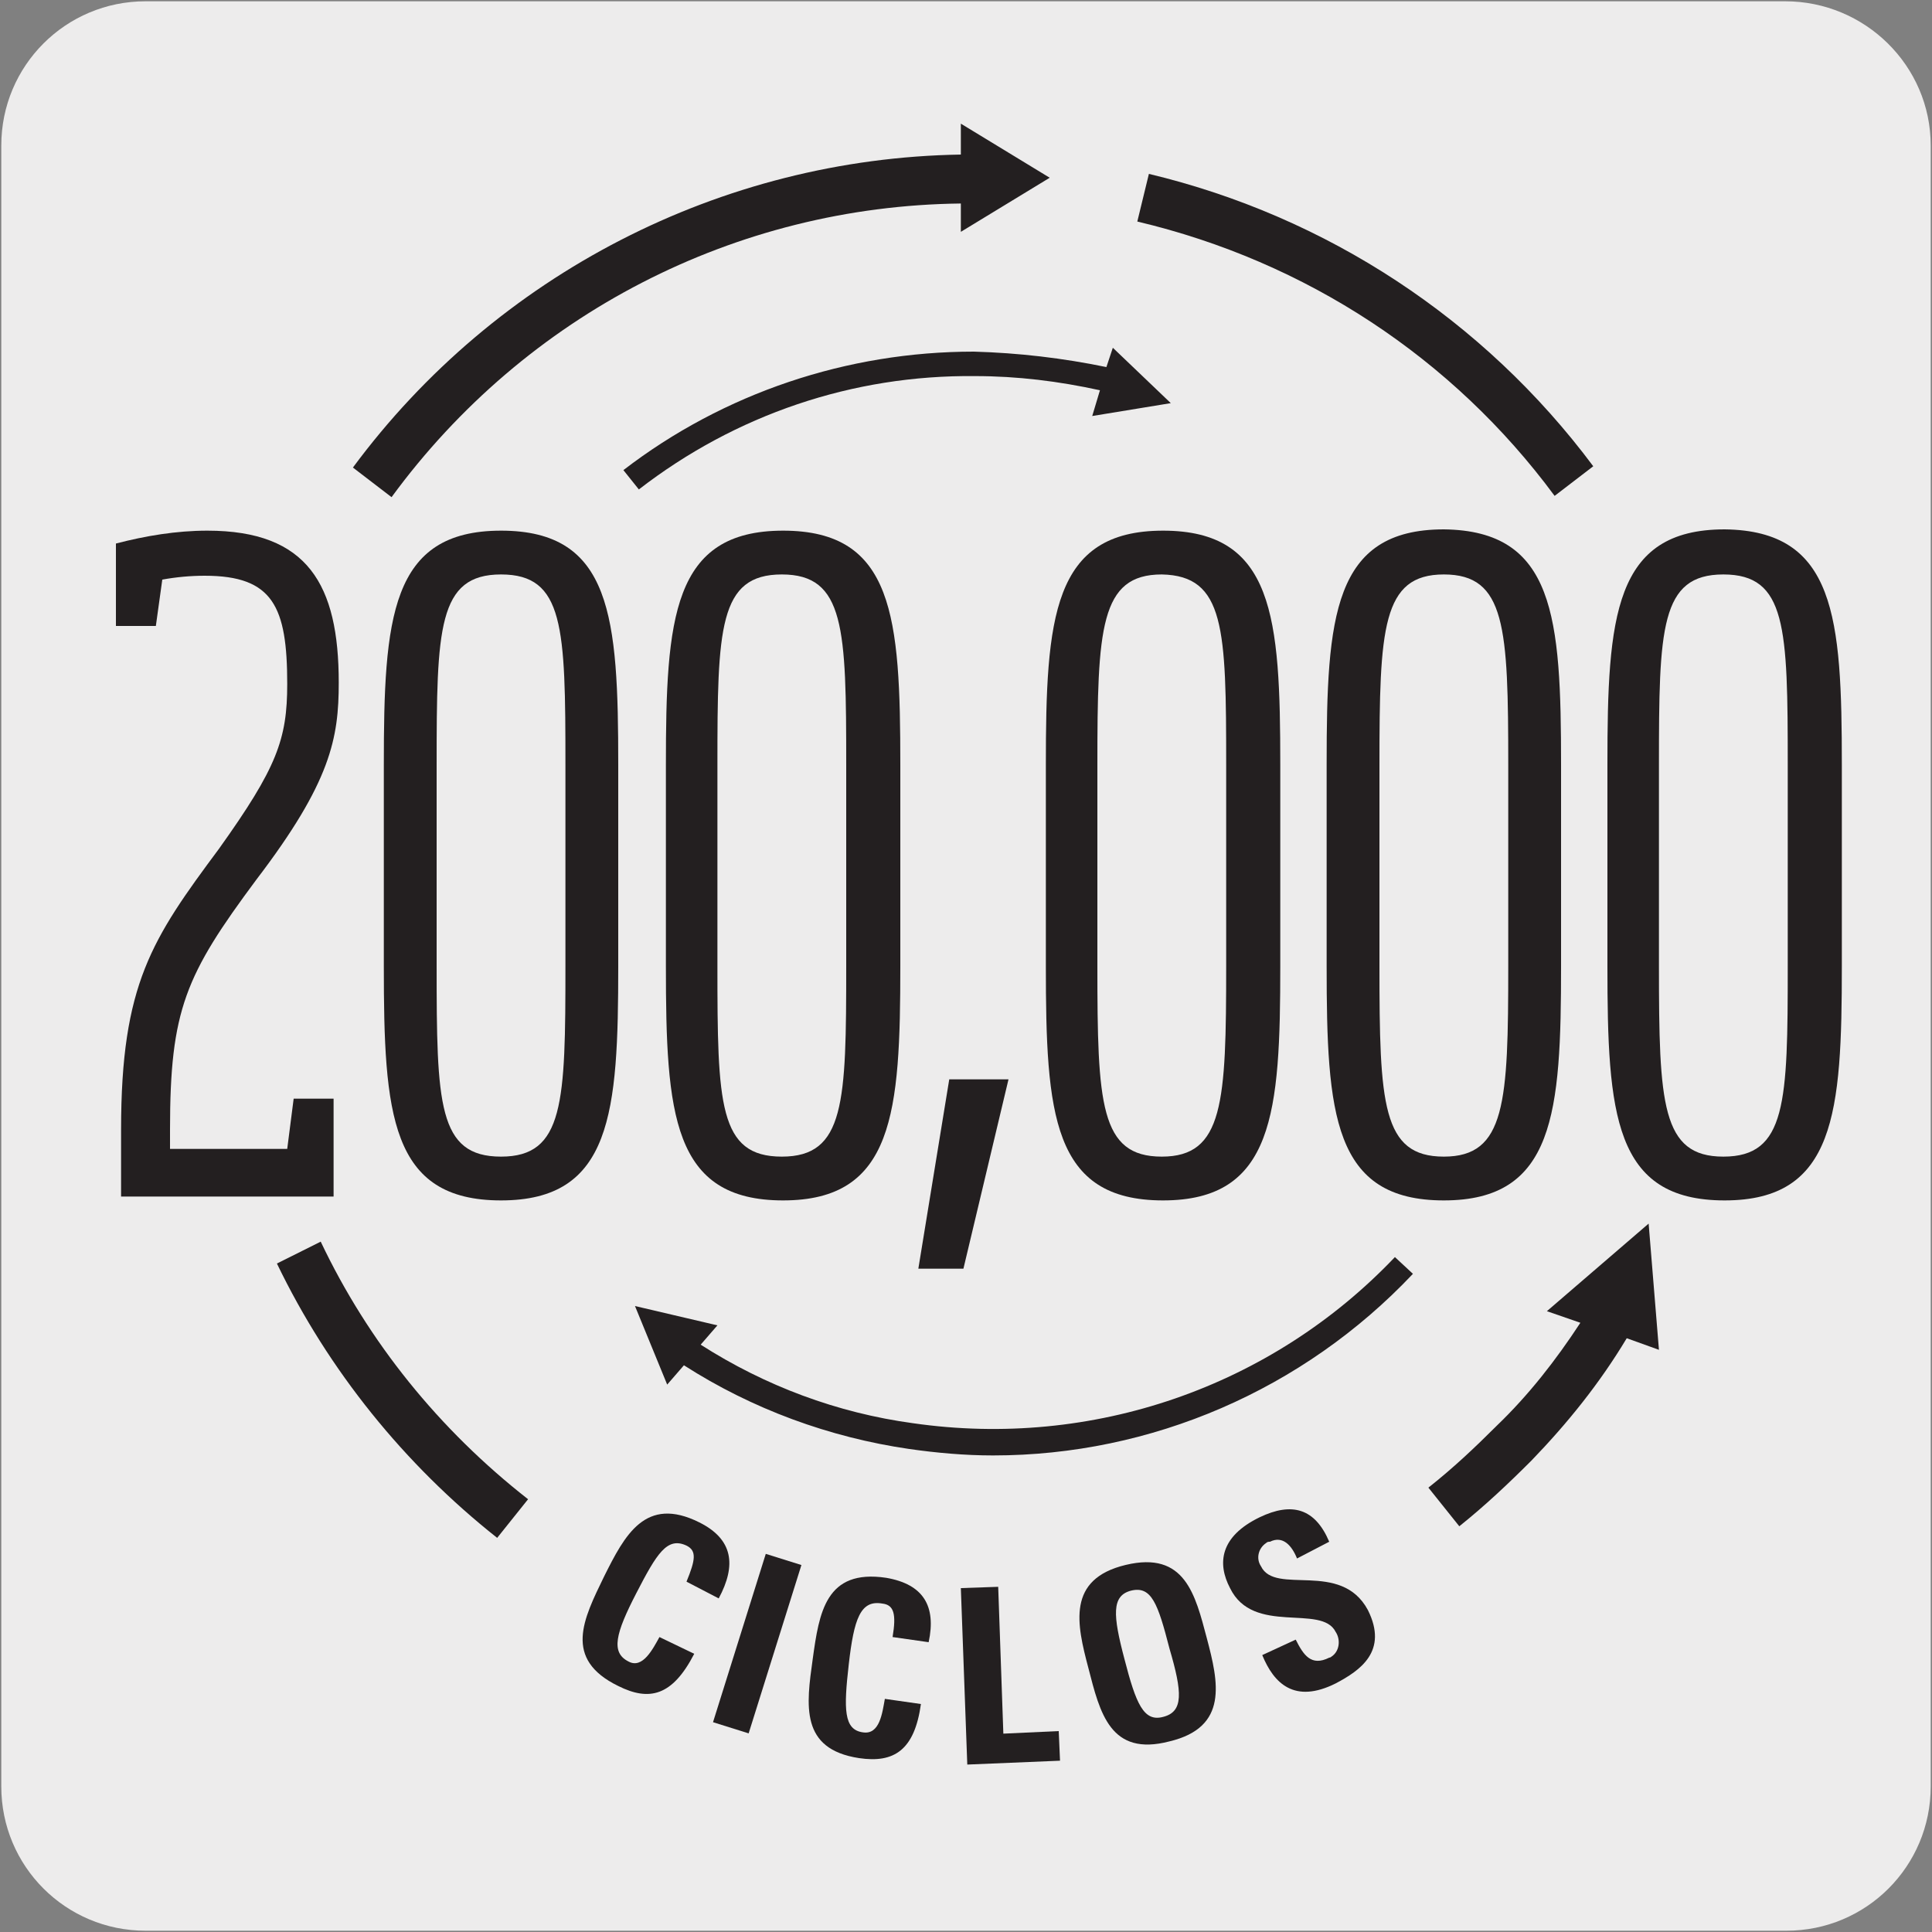 <svg enable-background="new 0 0 150 150" viewBox="0 0 150 150" xmlns="http://www.w3.org/2000/svg"><rect x="0" y="0" width="150" height="150" fill="#808080" stroke="none"/><path d="m11.3.1h127.3c6.2 0 11.3 5 11.3 11.2v127.4c0 6.2-5 11.2-11.2 11.2h-127.4c-6.2 0-11.2-5-11.2-11.2v-127.4c0-6.2 5-11.2 11.2-11.2z" fill="#edecec"/><g fill="#231f20"><path d="m9.4 87.7v5.2h16.5v-7.6h-3.1l-.5 3.9h-9.1v-1.5c0-9.3 1.2-12 6.7-19.4 5.8-7.6 6.4-11 6.4-15.3 0-7.6-2.4-11.8-10.2-11.8-2.4 0-4.8.4-7.1 1v6.4h3.1l.5-3.6c1.1-.2 2.2-.3 3.3-.3 5.3 0 6.4 2.4 6.4 8.4 0 4.3-.8 6.5-5.3 12.8-5.2 7-7.6 10.5-7.6 21.8"/><path d="m43.9 75c0 10.6-.1 14.8-5 14.8s-5-4.1-5-14.8v-15.6c0-10.6.1-14.8 5-14.8s5 4.1 5 14.8zm4.1-15.6c0-11.5-.5-18.2-9.1-18.2s-9.1 6.8-9.1 18.2v15.6c0 11.5.5 18.2 9.1 18.2s9.1-6.8 9.1-18.2z"/><path d="m65.7 59.4v15.6c0 10.6-.1 14.8-5 14.8s-5-4.1-5-14.8v-15.6c0-10.6.1-14.8 5-14.8s5 4.2 5 14.8m-14 0v15.6c0 11.5.5 18.2 9.1 18.2s9.1-6.8 9.1-18.2v-15.6c0-11.5-.5-18.2-9.1-18.2s-9.1 6.8-9.1 18.2"/><path d="m71.3 98.5h3.5l3.5-14.7h-4.6z"/><path d="m95.2 59.4v15.6c0 10.6-.2 14.8-5 14.8s-5-4.1-5-14.8v-15.6c0-10.6.2-14.8 5-14.8 4.9.1 5 4.2 5 14.8m-14 0v15.6c0 11.5.5 18.2 9.1 18.2s9.1-6.8 9.1-18.2v-15.6c0-11.5-.5-18.2-9.1-18.2s-9.1 6.8-9.1 18.2"/><path d="m117.1 75c0 10.6-.2 14.8-5 14.8s-5-4.1-5-14.8v-15.6c0-10.6.2-14.8 5-14.8s5 4.1 5 14.8zm-5-33.9c-8.6 0-9.1 6.8-9.1 18.2v15.7c0 11.5.5 18.2 9.1 18.2s9.1-6.8 9.1-18.2v-15.6c0-11.5-.5-18.2-9.1-18.3"/><path d="m138.8 75c0 10.6-.1 14.8-5 14.8-4.8 0-5-4.1-5-14.8v-15.6c0-10.6.1-14.8 5-14.8s5 4.1 5 14.8zm-4.9-33.9c-8.6 0-9.1 6.8-9.1 18.2v15.7c0 11.5.5 18.2 9.1 18.2s9.1-6.8 9.1-18.2v-15.6c0-11.5-.5-18.2-9.1-18.3"/><path d="m48.8 129c-1.4-.7-1-2.2.6-5.3s2.4-4.4 3.9-3.7c.8.4.7 1.1 0 2.8l2.5 1.3c1.4-2.6 1.1-4.6-1.5-5.9-4.2-2.1-5.8 1-7.4 4.2-1.6 3.3-3.2 6.4 1.1 8.5 2.4 1.2 4.2.8 5.9-2.5l-2.7-1.3c-.5.9-1.3 2.5-2.4 1.9"/><path d="m51.9 126.1h13.7v2.9h-13.7z" transform="matrix(.299 -.954 .954 .299 -80.459 145.52)"/><path d="m68.8 122.5c-4.7-.7-5.2 2.7-5.7 6.3s-1 7 3.6 7.7c2.7.4 4.3-.6 4.8-4.2l-2.8-.4c-.2 1.1-.4 2.8-1.7 2.6-1.5-.2-1.5-1.8-1.1-5.3s.9-5 2.6-4.7c.9.1 1.1.8.8 2.6l2.8.4c.6-2.8-.4-4.5-3.3-5"/><path d="m77.9 134.6-.4-11.4-2.9.1.5 13.7 7.2-.3-.1-2.3z"/><path d="m90.3 133.3c-1.5.4-2.1-1-3-4.5-.9-3.4-1-4.9.5-5.3 1.6-.4 2.1 1 3 4.5 1 3.4 1.1 4.9-.5 5.3m-2.9-11.8c-4.6 1.1-3.8 4.6-2.9 8 .9 3.5 1.7 6.9 6.3 5.7 4.6-1.1 3.8-4.6 2.9-8s-1.7-6.8-6.3-5.7"/><path d="m97.9 121.6c-.4-.6-.2-1.4.4-1.8.1-.1.2-.1.3-.1 1-.5 1.7.3 2.1 1.3l2.5-1.3c-1.1-2.6-2.9-3.1-5.4-1.9-3.1 1.5-3.3 3.6-2.3 5.5 1.8 3.7 7.1 1.2 8.2 3.4.4.6.3 1.5-.3 1.9-.1.1-.2.1-.2.1-1.4.7-2-.2-2.6-1.4l-2.6 1.2c.9 2.2 2.5 3.8 5.7 2.2 1.9-1 4.1-2.5 2.5-5.7-2.1-3.9-7.2-1.1-8.3-3.4"/><path d="m74.6 15.8v2.2l6.9-4.2-6.9-4.2v2.4c-18.6.3-36.1 9.3-47.2 24.3l3 2.3c10.4-14.2 26.7-22.6 44.2-22.8"/><path d="m24.9 96.4-3.4 1.7c4 8.3 9.9 15.6 17.1 21.3l2.4-3c-6.9-5.4-12.4-12.2-16.1-20"/><path d="m120.7 38.5 3-2.3c-8.5-11.4-20.7-19.4-34.5-22.7l-.9 3.7c13.1 3.1 24.5 10.6 32.4 21.3"/><path d="m75.6 27.3c-9.8 0-19.4 3.2-27.2 9.2l1.2 1.5c7.5-5.8 16.6-8.9 26.1-8.8 3.3 0 6.5.4 9.7 1.1l-.6 2 6.1-1-4.5-4.3-.5 1.5c-3.4-.7-6.8-1.1-10.3-1.2"/><path d="m70.9 110.5c-5.9-.8-11.5-2.9-16.5-6.1l1.3-1.5-6.4-1.5 2.5 6.1 1.3-1.5c5.3 3.4 11.3 5.6 17.5 6.5 2.1.3 4.3.5 6.5.5 12.3 0 24.1-5.1 32.6-14.1l-1.4-1.3c-9.6 10.1-23.5 14.9-37.4 12.9"/><path d="m128 95-7.9 6.8 2.6.9c-1.9 2.9-4 5.6-6.5 8-1.7 1.7-3.4 3.3-5.3 4.8l2.4 3c2-1.6 3.8-3.3 5.6-5.1 2.8-2.9 5.3-6 7.4-9.5l2.5.9z"/></g></svg>